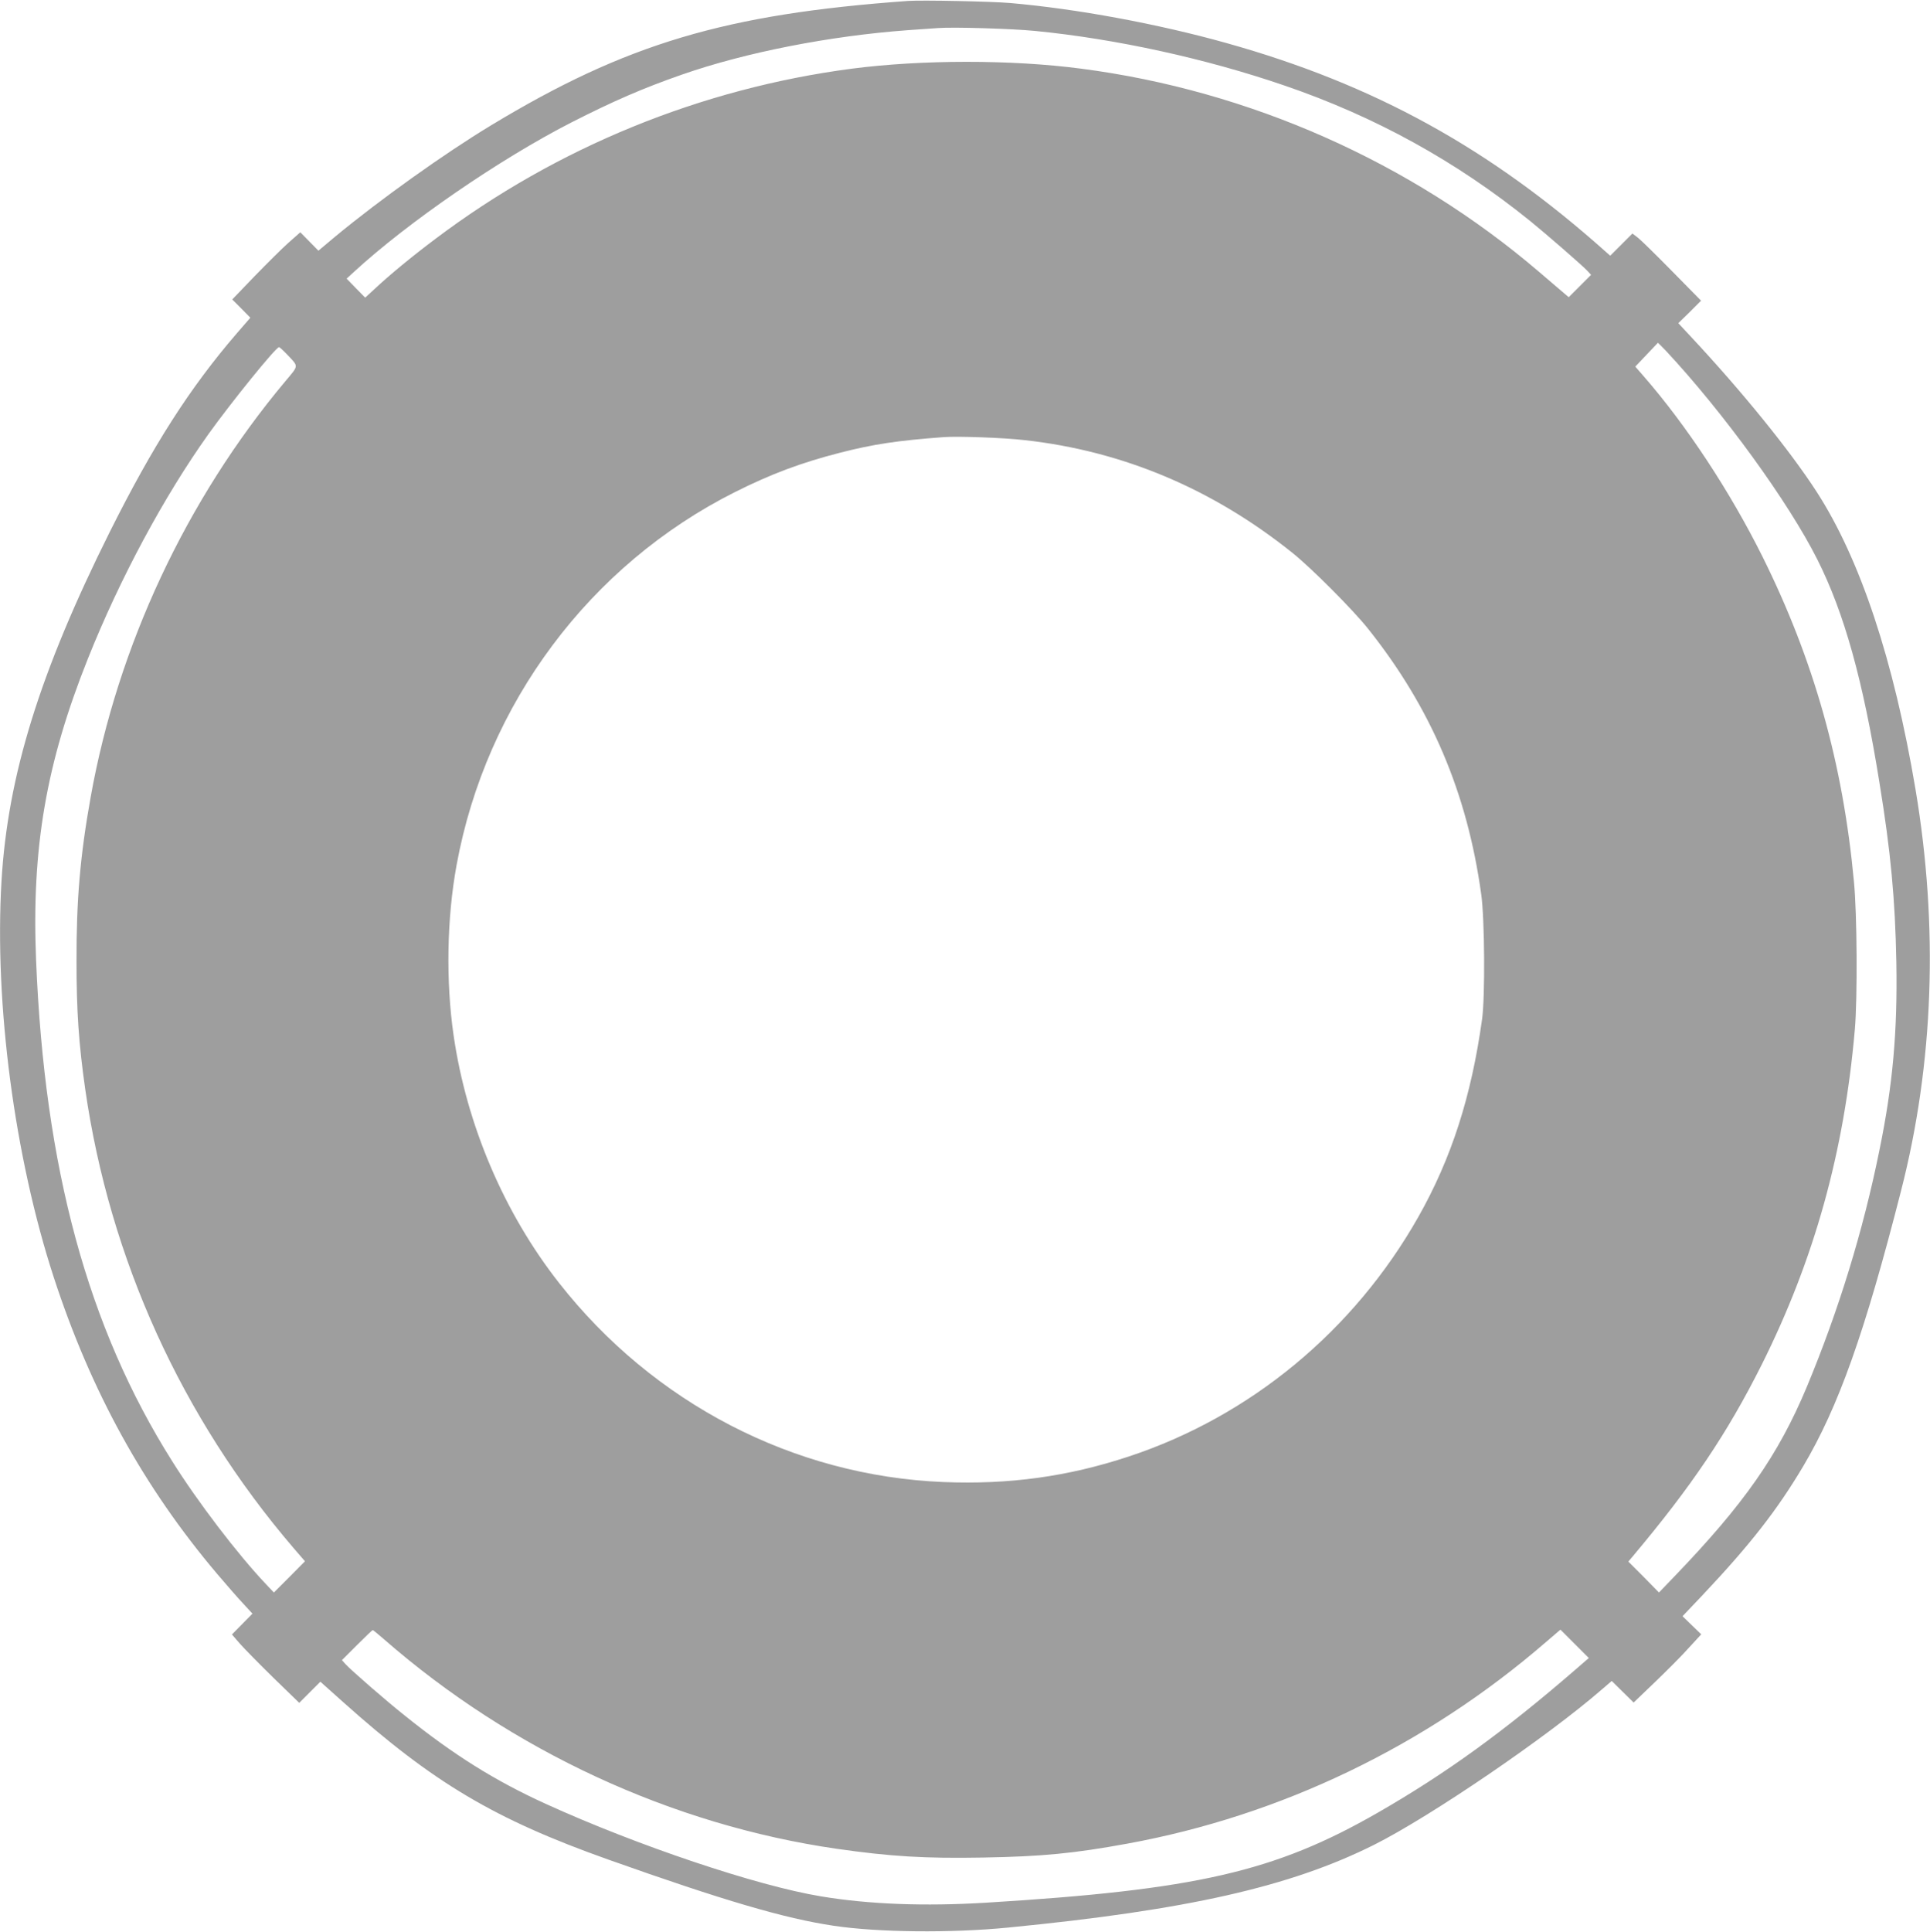<?xml version="1.0" standalone="no"?>
<!DOCTYPE svg PUBLIC "-//W3C//DTD SVG 20010904//EN"
 "http://www.w3.org/TR/2001/REC-SVG-20010904/DTD/svg10.dtd">
<svg version="1.0" xmlns="http://www.w3.org/2000/svg"
 width="1279pt" height="1280pt" viewBox="0 0 1279 1280"
 preserveAspectRatio="xMidYMid meet">
<g transform="translate(0,1280) scale(0.1,-0.1)"
fill="#9e9e9e" stroke="none">
<path d="M6020 12794 c-1213 -87 -1870 -283 -2765 -824 -311 -188 -738 -493
-1033 -737 l-112 -94 -60 61 -60 61 -77 -68 c-42 -37 -143 -138 -225 -222
l-149 -155 60 -60 60 -61 -91 -105 c-310 -360 -554 -741 -841 -1315 -463 -928
-676 -1614 -717 -2312 -48 -814 86 -1827 346 -2625 247 -757 597 -1392 1085
-1968 61 -72 138 -160 172 -196 l60 -65 -68 -69 -68 -69 51 -59 c29 -33 129
-135 223 -227 l172 -167 70 70 70 70 151 -135 c599 -536 1005 -776 1756 -1043
763 -271 1171 -391 1495 -439 293 -44 777 -49 1155 -12 1186 116 1869 270
2425 548 375 188 1150 716 1513 1032 l63 54 72 -71 73 -72 144 138 c80 77 181
178 224 227 l80 87 -62 60 -62 60 134 141 c315 334 493 562 666 853 233 393
407 880 648 1824 217 845 249 1750 96 2660 -144 856 -366 1524 -654 1970 -175
271 -492 663 -836 1031 l-82 88 76 74 75 75 -189 192 c-104 106 -206 206 -227
223 l-39 30 -74 -74 -73 -73 -23 20 c-772 691 -1542 1115 -2521 1389 -453 127
-993 227 -1432 265 -127 11 -583 20 -675 14z m840 -199 c539 -53 1134 -184
1650 -361 603 -206 1141 -503 1630 -898 100 -81 349 -297 379 -330 l25 -27
-74 -74 -74 -74 -32 27 c-17 15 -92 78 -165 141 -849 726 -1918 1201 -3034
1346 -463 61 -1058 60 -1520 0 -999 -131 -1955 -521 -2760 -1128 -155 -116
-306 -241 -402 -331 l-63 -58 -62 63 -61 63 49 45 c359 330 965 746 1439 989
279 142 474 227 735 318 421 147 979 256 1495 294 83 6 173 12 200 14 103 8
495 -4 645 -19z m4178 -2117 c382 -409 816 -1007 1006 -1386 178 -354 302
-798 411 -1477 75 -459 104 -770 112 -1190 8 -457 -23 -813 -112 -1245 -108
-534 -270 -1061 -481 -1568 -189 -452 -415 -776 -881 -1260 l-99 -103 -101
103 -102 102 27 32 c391 465 628 816 858 1275 348 697 546 1409 616 2219 18
209 15 763 -6 979 -73 784 -266 1468 -605 2151 -215 432 -504 871 -789 1198
l-55 63 74 78 c41 43 75 79 76 80 1 0 24 -23 51 -51z m-9137 -25 c80 -85 81
-70 -11 -180 -655 -782 -1110 -1753 -1289 -2753 -70 -390 -95 -683 -94 -1090
0 -330 15 -547 58 -848 162 -1123 639 -2173 1380 -3038 l76 -88 -103 -104
-103 -103 -55 58 c-186 197 -449 541 -619 812 -560 887 -846 1943 -902 3321
-30 742 66 1301 343 1995 212 531 504 1075 801 1491 150 209 445 574 466 574
4 0 27 -21 52 -47z m4889 -569 c651 -72 1246 -323 1775 -747 127 -102 397
-373 499 -500 419 -525 659 -1089 752 -1762 23 -164 26 -676 6 -825 -71 -514
-204 -926 -423 -1313 -427 -754 -1113 -1321 -1919 -1587 -402 -133 -793 -187
-1230 -169 -991 41 -1920 522 -2545 1319 -364 463 -613 1047 -699 1640 -52
359 -45 776 20 1130 196 1068 883 1987 1845 2470 237 119 440 195 694 260 226
58 383 81 690 104 92 7 398 -4 535 -20z m-4245 -7945 c847 -739 1908 -1230
3000 -1388 357 -51 584 -65 970 -58 392 7 599 27 955 92 1019 186 1978 647
2773 1334 l98 84 94 -94 94 -94 -83 -72 c-478 -414 -862 -692 -1316 -953 -681
-391 -1202 -511 -2595 -596 -408 -25 -777 -11 -1095 42 -424 70 -1216 336
-1824 613 -336 153 -611 325 -934 585 -126 100 -352 297 -392 340 l-24 27 99
99 c55 55 102 100 105 100 3 0 37 -28 75 -61z"/>
</g>
</svg>
